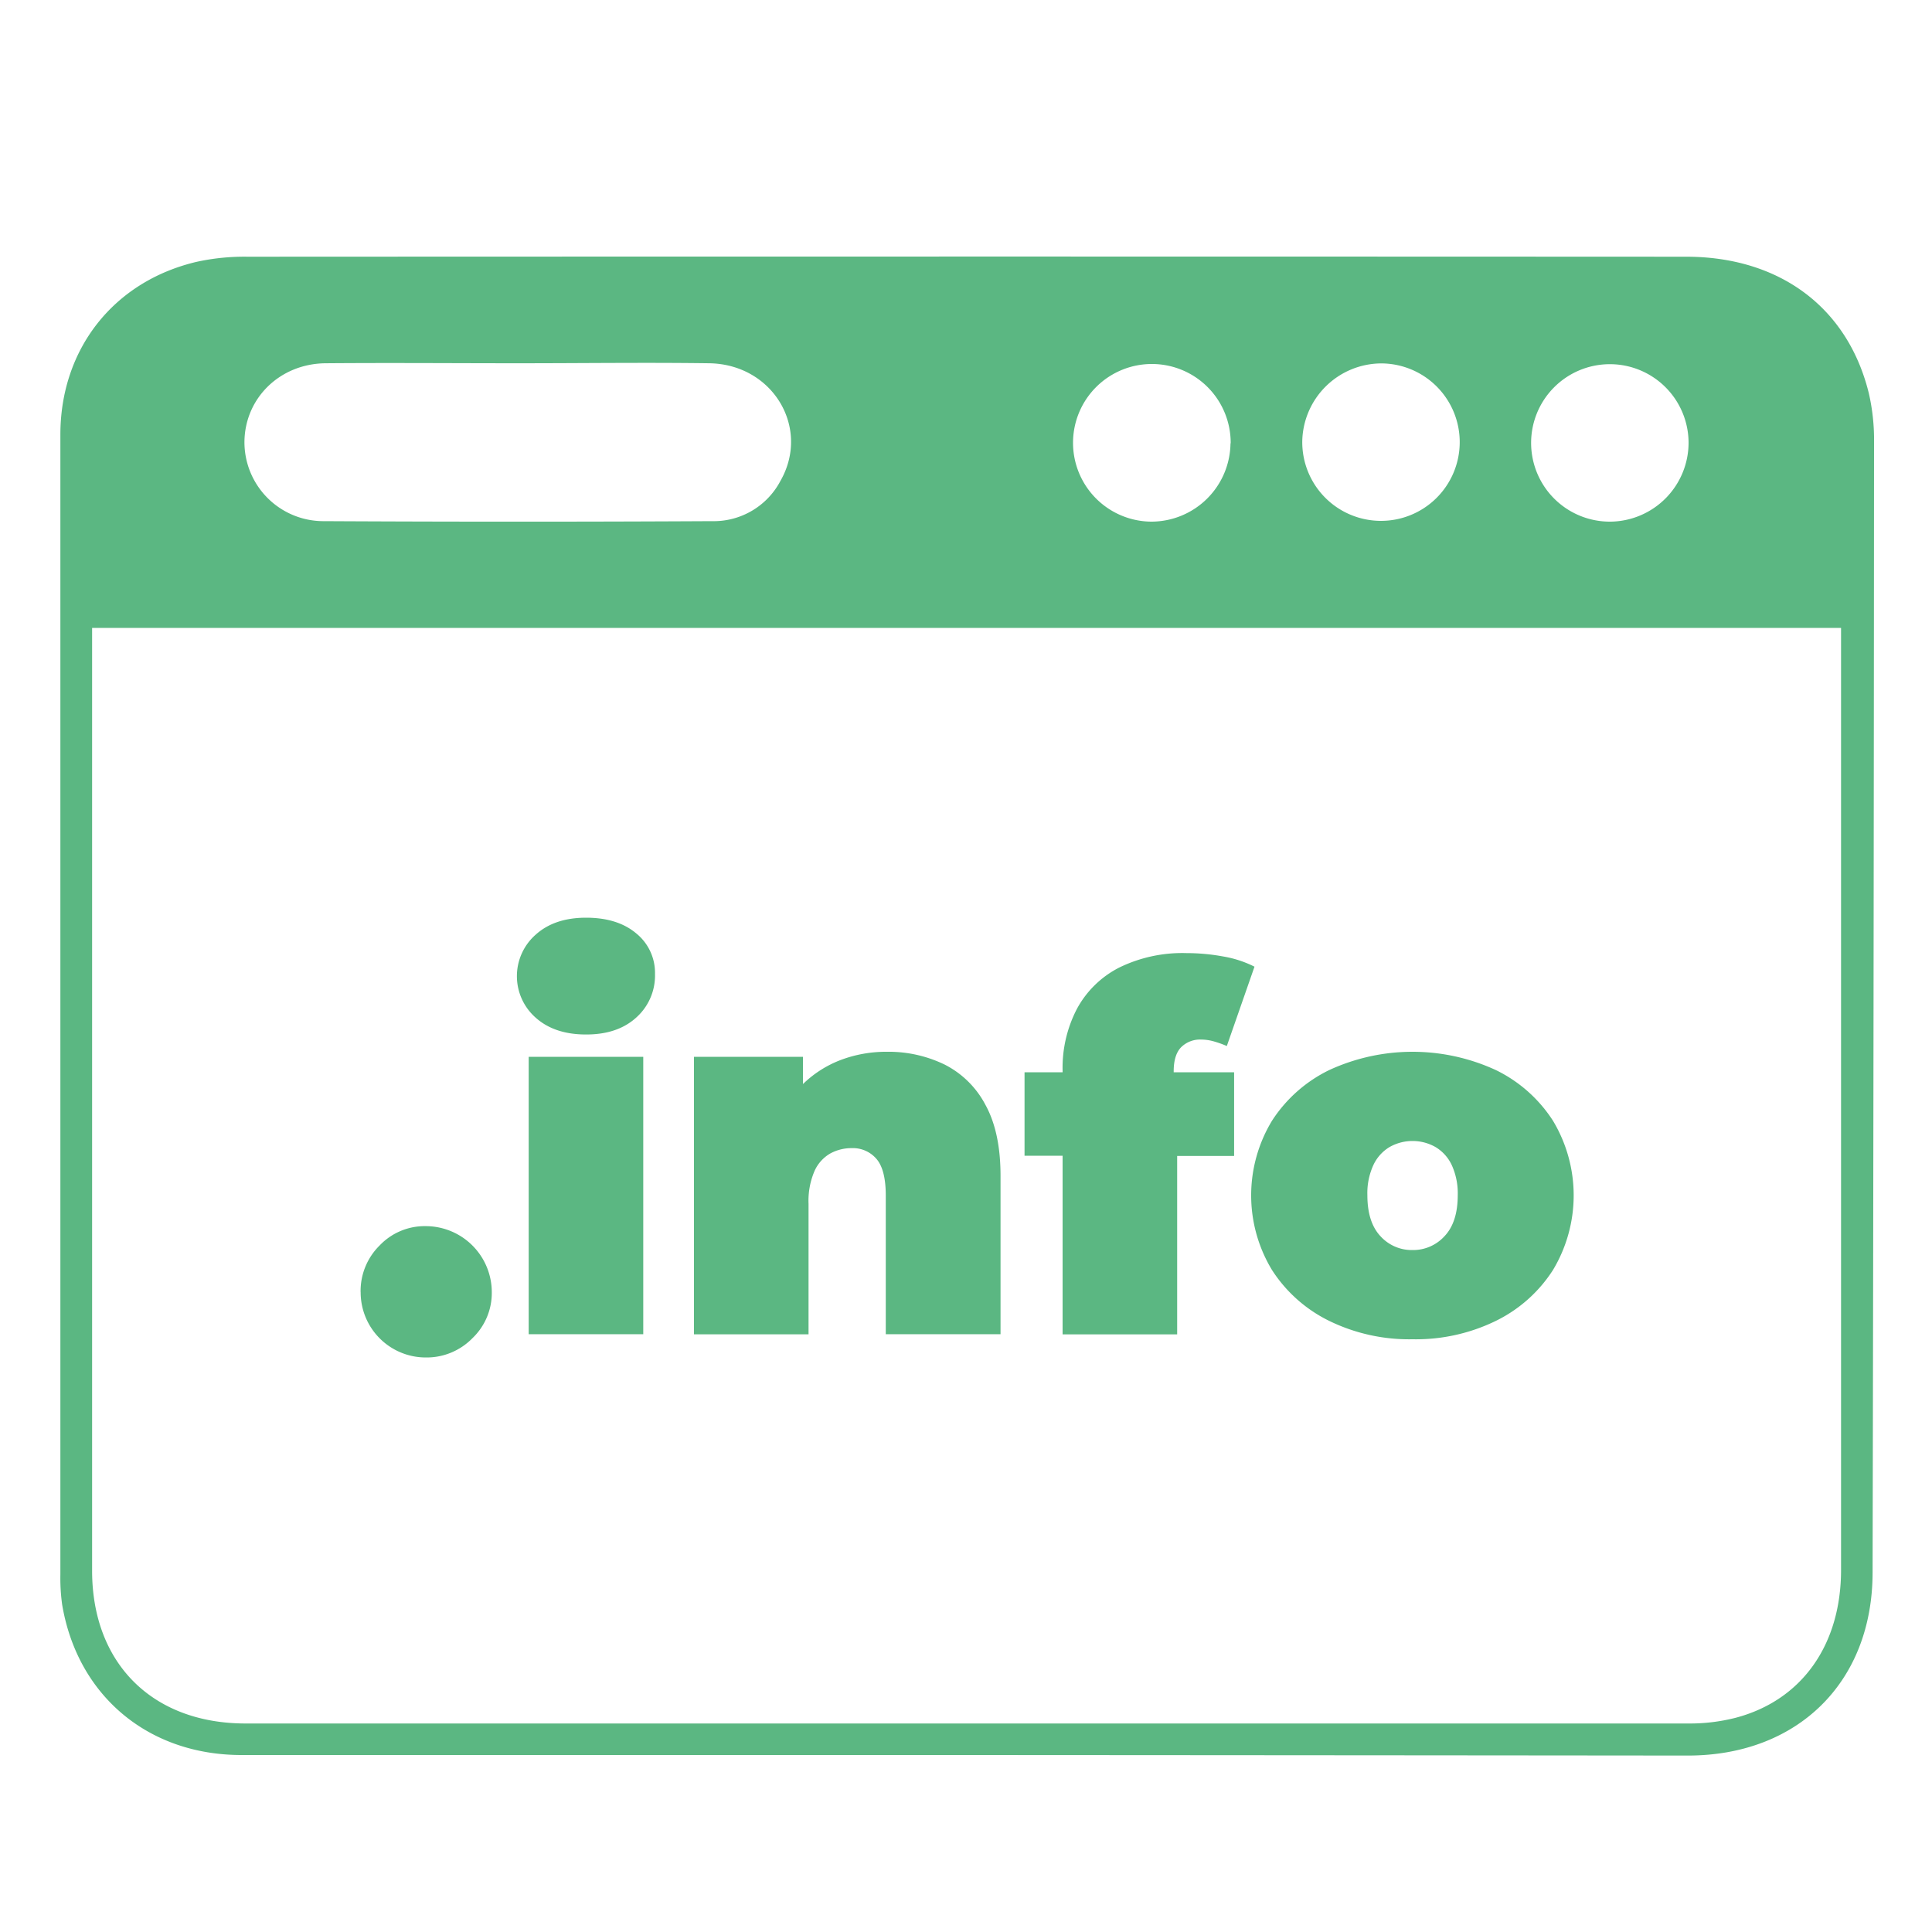 <svg xmlns="http://www.w3.org/2000/svg" id="Layer_1" data-name="Layer 1" viewBox="0 0 400 400"><defs><style>.cls-1{fill:#5bb782;}</style></defs><path class="cls-1" d="M200,363.36H50c-19.4,0-34-12.37-37.14-31.19a39.64,39.64,0,0,1-.36-6.16V90c0-17.71,11-31.7,28.12-35.77a46.09,46.09,0,0,1,10.6-1.08q149-.07,297.87,0c19.37,0,33.49,10.53,37.84,28.31A43.06,43.06,0,0,1,388,91.65q-.06,117-.3,234c-.05,22.64-15.51,37.81-38.23,37.82Q274.76,363.4,200,363.36ZM19.07,130V325.19c0,19.18,12.47,31.64,31.78,31.64H349.57a38.27,38.27,0,0,0,9.77-1.18c13.69-3.61,21.82-15.06,21.83-30.59V130Zm88.24-54.79c-13.31,0-26.62-.11-39.92,0-9.48.1-16.68,7.24-16.78,16.22A16.36,16.36,0,0,0,66.86,107.9h.27q40.14.21,80.25,0a15.62,15.62,0,0,0,14.21-8.35c6.27-11-1.62-24.16-14.77-24.34s-26.34,0-39.51,0ZM349.6,91.51A16.3,16.3,0,1,0,333.46,108h.05A16.36,16.36,0,0,0,349.6,91.48Zm-94.8.28A16.32,16.32,0,1,0,238.34,108h.07a16.4,16.4,0,0,0,16.35-16.21Zm14.82-.4a16.3,16.3,0,1,0,16.45-16.15H286a16.44,16.44,0,0,0-16.38,16.12Z"></path><path class="cls-1" d="M74.66,267.5a13.23,13.23,0,0,1,3.94-9.64,12.87,12.87,0,0,1,9.57-4,13.69,13.69,0,0,1,13.65,13.65,12.94,12.94,0,0,1-4,9.54,13.23,13.23,0,0,1-9.64,4,13.49,13.49,0,0,1-13.51-13.5Z"></path><path class="cls-1" d="M121.34,214.18q-6.54,0-10.43-3.48a11.44,11.44,0,0,1,0-17.19Q114.8,190,121.34,190t10.41,3.27a10.49,10.49,0,0,1,3.86,8.38,11.64,11.64,0,0,1-3.86,9Q127.88,214.19,121.34,214.18Zm-11.88,62.05V218.81h23.72v57.42Z"></path><path class="cls-1" d="M183.58,217.76a26.57,26.57,0,0,1,12,2.65,19.48,19.48,0,0,1,8.44,8.33q3.14,5.69,3.13,14.75v32.74H183.39V247.55q0-5.36-1.91-7.59a6.41,6.41,0,0,0-5.16-2.25,9.13,9.13,0,0,0-4.41,1.1,7.9,7.9,0,0,0-3.27,3.63,15.63,15.63,0,0,0-1.24,6.82v27H143.68V218.81h22.57v5.63a22.82,22.82,0,0,1,7.86-5A26.6,26.6,0,0,1,183.58,217.76Z"></path><path class="cls-1" d="M243,221.82V222h12.51v17.33H243.72v36.94H220V239.29h-7.88V222H220v-.33a26.41,26.41,0,0,1,3-12.86,20.55,20.55,0,0,1,8.71-8.48,29.76,29.76,0,0,1,13.94-3,42.19,42.19,0,0,1,7.56.69,22.91,22.91,0,0,1,6.52,2.12L254,216.57a21.63,21.63,0,0,0-2.58-.93,9.78,9.78,0,0,0-2.77-.41,5.55,5.55,0,0,0-4.1,1.58Q243,218.39,243,221.82Z"></path><path class="cls-1" d="M292.45,277.28a37.69,37.69,0,0,1-17.28-3.82,29.47,29.47,0,0,1-11.83-10.54,29.83,29.83,0,0,1,0-30.86,29.38,29.38,0,0,1,11.83-10.5,41.19,41.19,0,0,1,34.56,0,29.26,29.26,0,0,1,11.81,10.5,30,30,0,0,1,0,30.86,29.35,29.35,0,0,1-11.81,10.54A37.69,37.69,0,0,1,292.45,277.28Zm0-18.47a8.78,8.78,0,0,0,6.64-2.89c1.81-1.92,2.72-4.75,2.72-8.47a14.08,14.08,0,0,0-1.24-6.23,8.57,8.57,0,0,0-3.37-3.74,9.65,9.65,0,0,0-9.5,0,8.55,8.55,0,0,0-3.36,3.74,13.94,13.94,0,0,0-1.24,6.23c0,3.72.9,6.55,2.69,8.47A8.74,8.74,0,0,0,292.45,258.81Z"></path></svg>